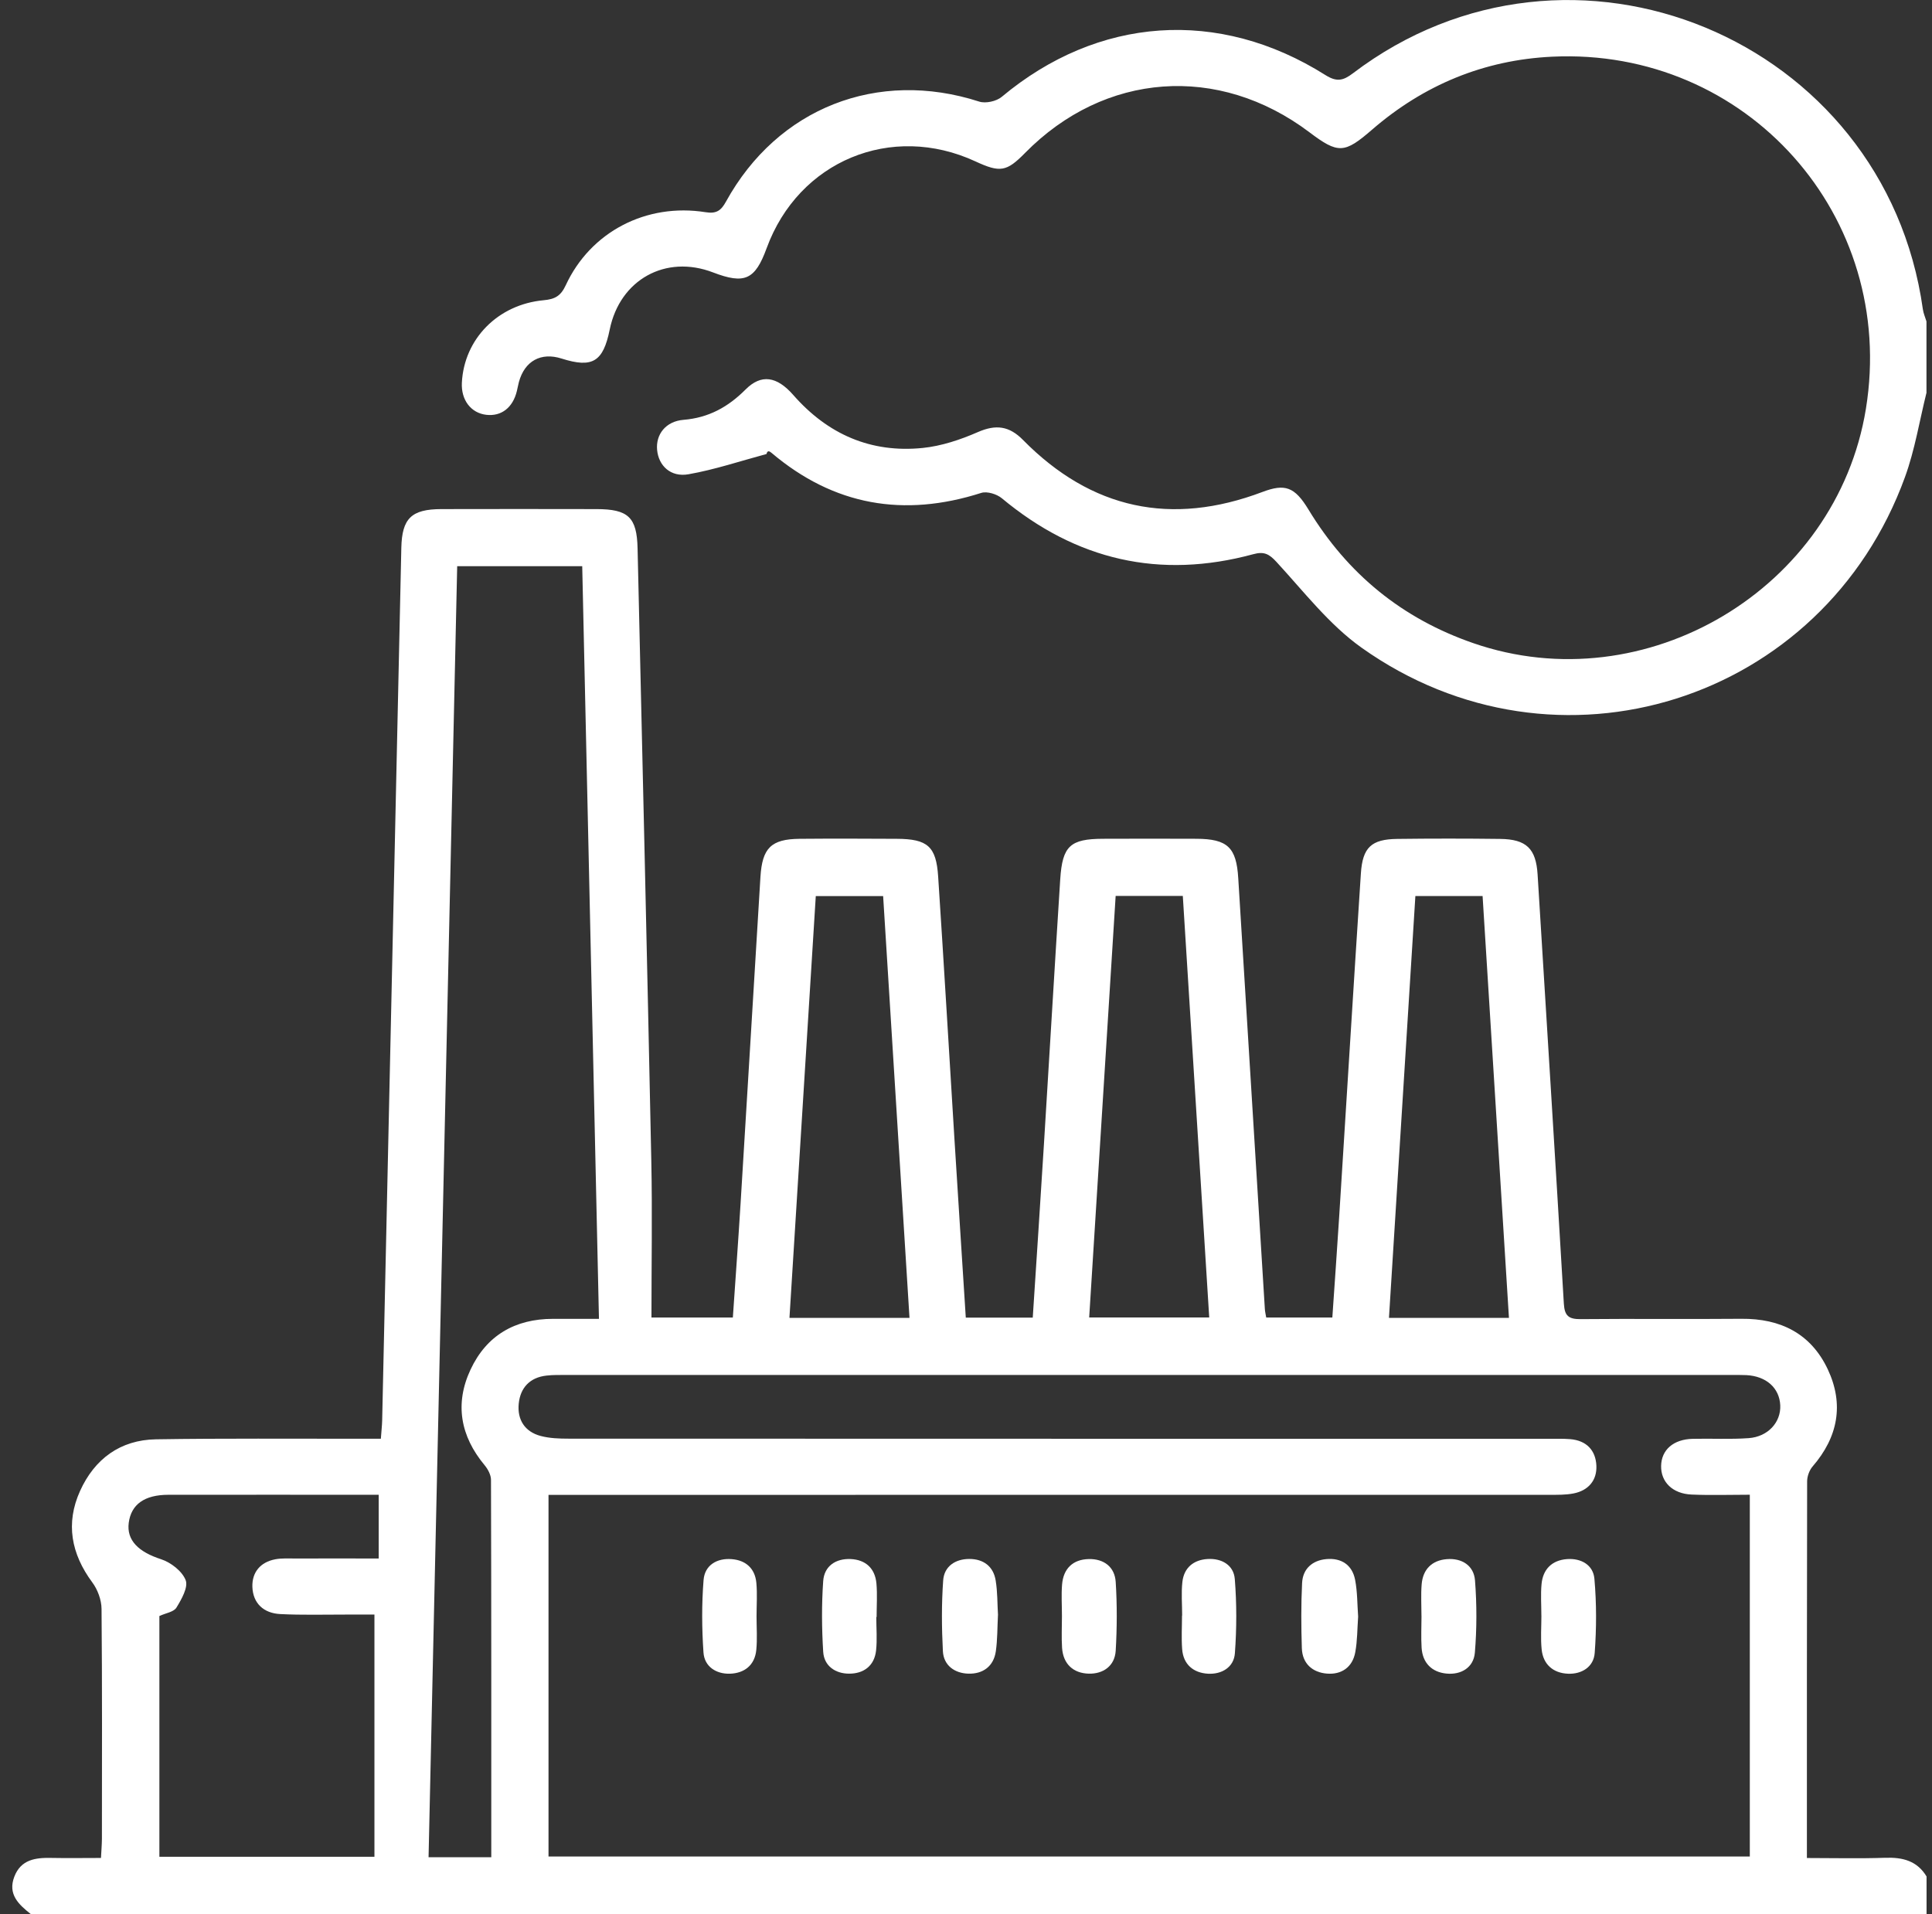 <?xml version="1.0" encoding="UTF-8"?> <svg xmlns="http://www.w3.org/2000/svg" width="109" height="108" viewBox="0 0 109 108" fill="none"><rect x="0" y="0" width="109" height="108" fill="#333333" stroke="none"/><g clip-path="url(#clip0_18_26)"><path d="M1.734 108C1.052 107.458 0.426 106.885 0.809 105.889C1.182 104.92 2.003 104.814 2.894 104.833C3.803 104.851 4.709 104.835 5.697 104.835C5.718 104.426 5.747 104.088 5.75 103.75C5.753 99.426 5.768 95.102 5.729 90.778C5.724 90.273 5.51 89.692 5.206 89.285C4.014 87.674 3.692 85.951 4.516 84.129C5.332 82.322 6.786 81.244 8.802 81.213C12.633 81.152 16.467 81.186 20.298 81.181C20.676 81.181 21.054 81.181 21.487 81.181C21.516 80.766 21.553 80.46 21.561 80.153C21.923 63.739 22.282 47.325 22.642 30.911C22.679 29.249 23.212 28.729 24.903 28.726C27.82 28.718 30.74 28.721 33.657 28.726C35.443 28.729 35.932 29.183 35.971 30.94C36.238 42.467 36.508 53.997 36.746 65.525C36.806 68.438 36.754 71.352 36.754 74.342H41.346C41.494 72.171 41.65 70.039 41.782 67.907C42.16 61.769 42.527 55.627 42.902 49.488C43.002 47.851 43.504 47.346 45.111 47.33C46.939 47.314 48.768 47.32 50.596 47.33C52.332 47.338 52.818 47.755 52.929 49.457C53.252 54.367 53.539 59.28 53.843 64.191C54.052 67.556 54.269 70.919 54.488 74.347H58.266C58.48 71.056 58.697 67.802 58.898 64.547C59.207 59.566 59.498 54.584 59.817 49.602C59.939 47.729 60.383 47.336 62.227 47.328C63.984 47.322 65.744 47.32 67.501 47.328C69.261 47.336 69.755 47.819 69.86 49.552C70.357 57.656 70.859 65.76 71.361 73.864C71.369 74.001 71.403 74.136 71.438 74.342H75.168C75.298 72.424 75.435 70.538 75.554 68.65C75.964 62.197 76.355 55.741 76.778 49.288C76.873 47.811 77.375 47.354 78.825 47.336C80.759 47.312 82.694 47.312 84.628 47.336C86.123 47.351 86.659 47.888 86.749 49.348C87.246 57.418 87.753 65.485 88.229 73.555C88.269 74.25 88.506 74.437 89.175 74.432C92.198 74.403 95.223 74.44 98.246 74.413C100.457 74.392 102.169 75.246 103.12 77.264C104.048 79.237 103.696 81.088 102.264 82.745C102.079 82.959 101.955 83.305 101.955 83.587C101.939 90.616 101.942 97.648 101.942 104.838C103.44 104.838 104.901 104.875 106.362 104.825C107.348 104.791 108.167 104.997 108.701 105.892V108C73.047 108 37.396 108 1.742 108H1.734ZM30.941 104.754H98.721V84.34C97.596 84.34 96.515 84.377 95.437 84.33C94.364 84.285 93.701 83.622 93.717 82.716C93.733 81.81 94.406 81.213 95.495 81.186C96.549 81.16 97.609 81.223 98.658 81.147C99.752 81.067 100.481 80.246 100.439 79.297C100.394 78.315 99.651 77.649 98.526 77.591C98.246 77.578 97.963 77.583 97.683 77.583C75.784 77.583 53.883 77.583 31.984 77.583C31.599 77.583 31.208 77.573 30.827 77.618C29.892 77.723 29.355 78.307 29.266 79.2C29.176 80.098 29.601 80.787 30.507 81.025C31.007 81.157 31.548 81.176 32.069 81.176C50.525 81.184 68.978 81.181 87.434 81.184C87.819 81.184 88.208 81.173 88.594 81.205C89.505 81.281 90.028 81.833 90.065 82.705C90.1 83.532 89.611 84.102 88.781 84.266C88.34 84.353 87.875 84.345 87.418 84.345C69.033 84.348 50.649 84.348 32.264 84.348H30.946V104.759L30.941 104.754ZM27.717 104.796C27.717 97.627 27.723 90.564 27.701 83.503C27.701 83.225 27.53 82.903 27.345 82.679C25.976 81.036 25.643 79.21 26.547 77.279C27.448 75.351 29.057 74.416 31.197 74.416C32.029 74.416 32.864 74.416 33.792 74.416C33.475 60.176 33.163 46.07 32.848 31.946H25.794C25.255 56.261 24.718 80.518 24.179 104.793H27.717V104.796ZM8.992 91.187V104.769H21.125V91.102C20.612 91.102 20.052 91.102 19.495 91.102C18.266 91.1 17.035 91.137 15.806 91.073C14.884 91.026 14.271 90.474 14.239 89.539C14.213 88.717 14.691 88.141 15.531 87.983C15.907 87.911 16.3 87.941 16.686 87.938C18.221 87.933 19.754 87.938 21.365 87.938V84.343C17.365 84.343 13.434 84.338 9.505 84.343C8.149 84.343 7.401 84.887 7.264 85.92C7.132 86.916 7.819 87.568 9.084 87.978C9.637 88.157 10.276 88.651 10.474 89.158C10.63 89.557 10.242 90.239 9.954 90.709C9.803 90.957 9.349 91.018 8.995 91.182L8.992 91.187ZM62.943 50.553C62.444 58.509 61.95 66.404 61.45 74.337H68.222C67.723 66.354 67.226 58.456 66.732 50.553H62.943ZM51.312 74.361C50.815 66.399 50.321 58.498 49.825 50.561H46.025C45.528 58.525 45.037 66.423 44.54 74.361H51.312ZM85.132 74.361C84.63 66.349 84.139 58.453 83.645 50.558H79.853C79.356 58.512 78.862 66.404 78.363 74.361H85.132Z" fill="white"></path><path d="M108.693 22.141C108.296 23.734 108.035 25.379 107.477 26.914C102.867 39.614 87.822 44.372 76.812 36.542C74.989 35.245 73.557 33.378 72.016 31.706C71.596 31.249 71.308 31.106 70.709 31.27C65.435 32.702 60.716 31.608 56.52 28.113C56.237 27.878 55.688 27.709 55.36 27.812C50.992 29.209 47.045 28.531 43.526 25.551C43.42 25.461 43.298 25.39 43.245 25.617C41.779 26.011 40.331 26.499 38.841 26.761C37.834 26.938 37.155 26.275 37.073 25.387C36.991 24.518 37.554 23.771 38.563 23.689C39.982 23.573 41.079 22.965 42.064 21.977C42.944 21.095 43.824 21.224 44.757 22.289C46.699 24.505 49.13 25.572 52.057 25.276C53.117 25.168 54.184 24.811 55.164 24.383C56.182 23.937 56.935 24.029 57.717 24.825C61.572 28.737 66.085 29.701 71.224 27.759C72.497 27.279 73.042 27.463 73.826 28.758C76.027 32.385 79.1 34.899 83.119 36.289C92.84 39.654 103.617 33.232 105.271 23.068C107.036 12.211 98.555 2.67 87.563 3.199C83.719 3.384 80.323 4.794 77.406 7.319C75.85 8.667 75.499 8.69 73.874 7.462C68.745 3.595 62.319 4.065 57.825 8.637C56.789 9.691 56.425 9.752 55.035 9.108C50.287 6.91 45.053 9.084 43.253 14.002C42.601 15.788 42.014 16.055 40.228 15.371C37.557 14.346 34.973 15.777 34.399 18.596C34.027 20.421 33.424 20.783 31.683 20.231C30.521 19.861 29.601 20.366 29.276 21.554C29.231 21.724 29.202 21.898 29.16 22.067C28.933 23.002 28.285 23.504 27.437 23.406C26.57 23.306 26.008 22.569 26.058 21.594C26.182 19.135 28.082 17.177 30.677 16.94C31.308 16.882 31.636 16.702 31.916 16.1C33.313 13.078 36.465 11.44 39.811 11.974C40.416 12.071 40.68 11.884 40.957 11.379C43.872 6.083 49.515 3.883 55.244 5.732C55.608 5.851 56.213 5.716 56.512 5.468C61.944 0.927 68.753 0.433 74.78 4.237C75.414 4.636 75.779 4.554 76.329 4.136C88.617 -5.199 106.344 2.147 108.484 17.447C108.516 17.682 108.619 17.907 108.688 18.136V22.143L108.693 22.141Z" fill="white"></path><path d="M56.303 91.142C56.266 91.839 56.277 92.51 56.184 93.165C56.063 94.029 55.447 94.46 54.633 94.436C53.87 94.415 53.238 93.982 53.196 93.165C53.127 91.839 53.117 90.503 53.212 89.177C53.267 88.379 53.896 87.964 54.689 87.964C55.481 87.964 56.044 88.379 56.174 89.177C56.282 89.829 56.266 90.503 56.306 91.139L56.303 91.142Z" fill="white"></path><path d="M80.197 91.187C80.197 90.59 80.16 89.99 80.207 89.399C80.276 88.548 80.788 88.041 81.626 87.975C82.472 87.906 83.15 88.332 83.217 89.172C83.322 90.527 83.322 91.9 83.209 93.253C83.137 94.095 82.429 94.513 81.605 94.431C80.788 94.352 80.26 93.839 80.204 92.975C80.168 92.381 80.197 91.781 80.199 91.184L80.197 91.187Z" fill="white"></path><path d="M86.961 91.171C86.961 90.574 86.916 89.975 86.971 89.383C87.05 88.538 87.563 88.036 88.406 87.972C89.204 87.912 89.888 88.303 89.954 89.085C90.076 90.471 90.073 91.879 89.97 93.269C89.912 94.061 89.228 94.476 88.454 94.439C87.634 94.402 87.061 93.921 86.977 93.065C86.913 92.439 86.963 91.803 86.963 91.171C86.963 91.171 86.958 91.171 86.955 91.171H86.961Z" fill="white"></path><path d="M42.683 91.2C42.683 91.831 42.73 92.468 42.669 93.094C42.587 93.963 41.99 94.415 41.179 94.439C40.41 94.46 39.742 94.045 39.689 93.239C39.596 91.884 39.586 90.511 39.694 89.156C39.76 88.308 40.453 87.906 41.29 87.975C42.075 88.038 42.598 88.501 42.672 89.311C42.73 89.937 42.683 90.574 42.683 91.205V91.2Z" fill="white"></path><path d="M66.695 91.152C66.695 90.521 66.639 89.885 66.708 89.261C66.798 88.456 67.342 88.014 68.13 87.967C68.922 87.919 69.601 88.305 69.665 89.097C69.776 90.484 69.773 91.895 69.67 93.284C69.612 94.085 68.917 94.483 68.148 94.439C67.337 94.391 66.758 93.923 66.695 93.049C66.647 92.42 66.687 91.786 66.687 91.155H66.698L66.695 91.152Z" fill="white"></path><path d="M76.624 91.219C76.574 91.897 76.582 92.571 76.463 93.221C76.31 94.069 75.689 94.499 74.867 94.433C74.056 94.37 73.478 93.876 73.448 93.004C73.409 91.776 73.401 90.545 73.462 89.319C73.501 88.514 74.046 88.043 74.83 87.972C75.671 87.896 76.289 88.294 76.453 89.14C76.585 89.821 76.574 90.532 76.624 91.219Z" fill="white"></path><path d="M49.439 91.24C49.439 91.871 49.494 92.508 49.426 93.131C49.331 94 48.72 94.439 47.906 94.436C47.143 94.436 46.493 94.013 46.443 93.2C46.361 91.876 46.35 90.54 46.443 89.216C46.501 88.363 47.153 87.933 47.993 87.969C48.834 88.007 49.37 88.493 49.447 89.348C49.502 89.974 49.457 90.608 49.457 91.24C49.452 91.24 49.449 91.24 49.444 91.24H49.439Z" fill="white"></path><path d="M59.913 91.195C59.913 90.598 59.873 89.998 59.92 89.407C59.994 88.506 60.533 87.988 61.429 87.97C62.272 87.951 62.893 88.411 62.946 89.261C63.028 90.55 63.022 91.853 62.946 93.142C62.893 94.006 62.238 94.457 61.424 94.436C60.557 94.412 59.984 93.9 59.92 92.983C59.881 92.389 59.913 91.792 59.913 91.195Z" fill="white"></path></g><defs><clipPath id="clip0_18_26"><rect width="108" height="108" fill="white" transform="translate(0.693)"></rect></clipPath></defs></svg> 